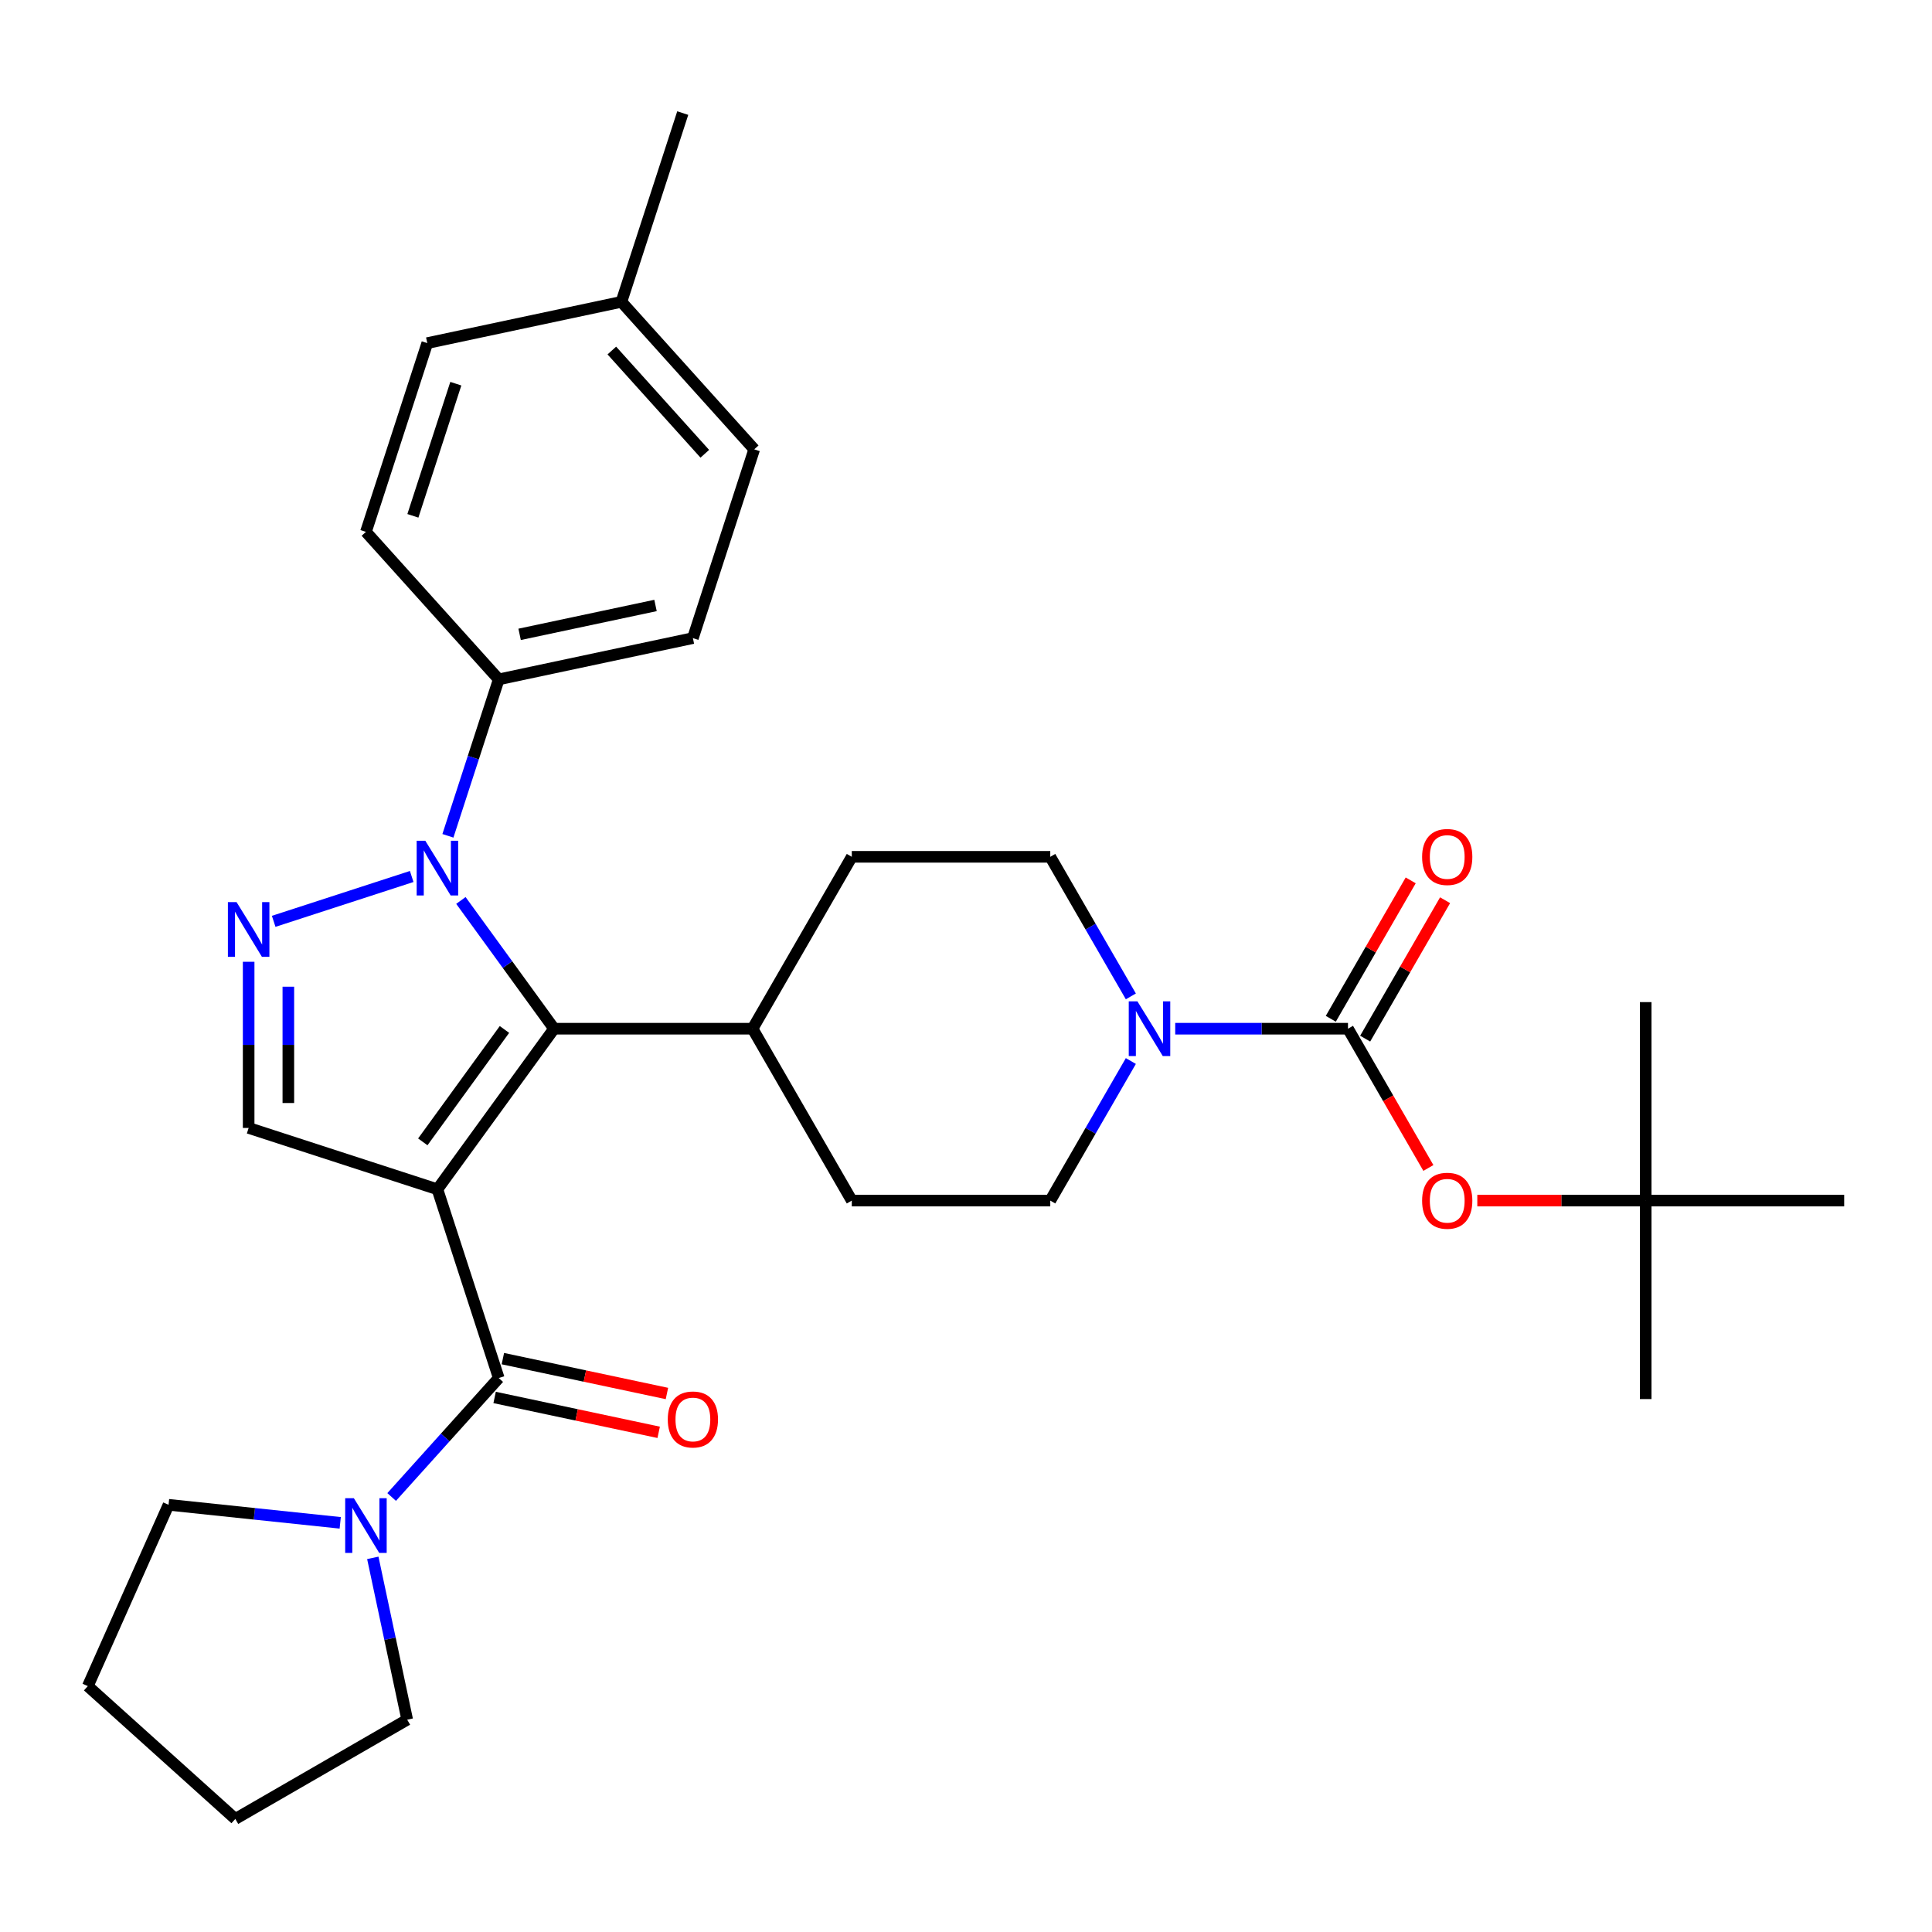 <?xml version='1.0' encoding='iso-8859-1'?>
<svg version='1.1' baseProfile='full'
              xmlns='http://www.w3.org/2000/svg'
                      xmlns:rdkit='http://www.rdkit.org/xml'
                      xmlns:xlink='http://www.w3.org/1999/xlink'
                  xml:space='preserve'
width='1000px' height='1000px' viewBox='0 0 1000 1000'>
<!-- END OF HEADER -->
<rect style='opacity:1.0;fill:#FFFFFF;stroke:none' width='1000' height='1000' x='0' y='0'> </rect>
<path class='bond-0' d='M 226.404,615.569 L 286.788,532.457' style='fill:none;fill-rule:evenodd;stroke:#000000;stroke-width:6px;stroke-linecap:butt;stroke-linejoin:miter;stroke-opacity:1' />
<path class='bond-0' d='M 218.839,591.025 L 261.108,532.847' style='fill:none;fill-rule:evenodd;stroke:#000000;stroke-width:6px;stroke-linecap:butt;stroke-linejoin:miter;stroke-opacity:1' />
<path class='bond-3' d='M 226.404,615.569 L 258.15,713.273' style='fill:none;fill-rule:evenodd;stroke:#000000;stroke-width:6px;stroke-linecap:butt;stroke-linejoin:miter;stroke-opacity:1' />
<path class='bond-4' d='M 226.404,615.569 L 128.7,583.823' style='fill:none;fill-rule:evenodd;stroke:#000000;stroke-width:6px;stroke-linecap:butt;stroke-linejoin:miter;stroke-opacity:1' />
<path class='bond-1' d='M 286.788,532.457 L 262.673,499.265' style='fill:none;fill-rule:evenodd;stroke:#000000;stroke-width:6px;stroke-linecap:butt;stroke-linejoin:miter;stroke-opacity:1' />
<path class='bond-1' d='M 262.673,499.265 L 238.558,466.073' style='fill:none;fill-rule:evenodd;stroke:#0000FF;stroke-width:6px;stroke-linecap:butt;stroke-linejoin:miter;stroke-opacity:1' />
<path class='bond-10' d='M 286.788,532.457 L 389.52,532.457' style='fill:none;fill-rule:evenodd;stroke:#000000;stroke-width:6px;stroke-linecap:butt;stroke-linejoin:miter;stroke-opacity:1' />
<path class='bond-9' d='M 231.839,432.617 L 244.994,392.129' style='fill:none;fill-rule:evenodd;stroke:#0000FF;stroke-width:6px;stroke-linecap:butt;stroke-linejoin:miter;stroke-opacity:1' />
<path class='bond-9' d='M 244.994,392.129 L 258.15,351.641' style='fill:none;fill-rule:evenodd;stroke:#000000;stroke-width:6px;stroke-linecap:butt;stroke-linejoin:miter;stroke-opacity:1' />
<path class='bond-31' d='M 213.095,453.669 L 141.658,476.881' style='fill:none;fill-rule:evenodd;stroke:#0000FF;stroke-width:6px;stroke-linecap:butt;stroke-linejoin:miter;stroke-opacity:1' />
<path class='bond-2' d='M 128.7,497.819 L 128.7,540.821' style='fill:none;fill-rule:evenodd;stroke:#0000FF;stroke-width:6px;stroke-linecap:butt;stroke-linejoin:miter;stroke-opacity:1' />
<path class='bond-2' d='M 128.7,540.821 L 128.7,583.823' style='fill:none;fill-rule:evenodd;stroke:#000000;stroke-width:6px;stroke-linecap:butt;stroke-linejoin:miter;stroke-opacity:1' />
<path class='bond-2' d='M 149.246,510.72 L 149.246,540.821' style='fill:none;fill-rule:evenodd;stroke:#0000FF;stroke-width:6px;stroke-linecap:butt;stroke-linejoin:miter;stroke-opacity:1' />
<path class='bond-2' d='M 149.246,540.821 L 149.246,570.922' style='fill:none;fill-rule:evenodd;stroke:#000000;stroke-width:6px;stroke-linecap:butt;stroke-linejoin:miter;stroke-opacity:1' />
<path class='bond-7' d='M 258.15,713.273 L 230.433,744.055' style='fill:none;fill-rule:evenodd;stroke:#000000;stroke-width:6px;stroke-linecap:butt;stroke-linejoin:miter;stroke-opacity:1' />
<path class='bond-7' d='M 230.433,744.055 L 202.717,774.837' style='fill:none;fill-rule:evenodd;stroke:#0000FF;stroke-width:6px;stroke-linecap:butt;stroke-linejoin:miter;stroke-opacity:1' />
<path class='bond-11' d='M 256.014,723.321 L 298.473,732.346' style='fill:none;fill-rule:evenodd;stroke:#000000;stroke-width:6px;stroke-linecap:butt;stroke-linejoin:miter;stroke-opacity:1' />
<path class='bond-11' d='M 298.473,732.346 L 340.932,741.371' style='fill:none;fill-rule:evenodd;stroke:#FF0000;stroke-width:6px;stroke-linecap:butt;stroke-linejoin:miter;stroke-opacity:1' />
<path class='bond-11' d='M 260.286,703.224 L 302.745,712.249' style='fill:none;fill-rule:evenodd;stroke:#000000;stroke-width:6px;stroke-linecap:butt;stroke-linejoin:miter;stroke-opacity:1' />
<path class='bond-11' d='M 302.745,712.249 L 345.204,721.274' style='fill:none;fill-rule:evenodd;stroke:#FF0000;stroke-width:6px;stroke-linecap:butt;stroke-linejoin:miter;stroke-opacity:1' />
<path class='bond-5' d='M 697.716,532.457 L 653.004,532.457' style='fill:none;fill-rule:evenodd;stroke:#000000;stroke-width:6px;stroke-linecap:butt;stroke-linejoin:miter;stroke-opacity:1' />
<path class='bond-5' d='M 653.004,532.457 L 608.292,532.457' style='fill:none;fill-rule:evenodd;stroke:#0000FF;stroke-width:6px;stroke-linecap:butt;stroke-linejoin:miter;stroke-opacity:1' />
<path class='bond-8' d='M 697.716,532.457 L 718.523,568.497' style='fill:none;fill-rule:evenodd;stroke:#000000;stroke-width:6px;stroke-linecap:butt;stroke-linejoin:miter;stroke-opacity:1' />
<path class='bond-8' d='M 718.523,568.497 L 739.331,604.537' style='fill:none;fill-rule:evenodd;stroke:#FF0000;stroke-width:6px;stroke-linecap:butt;stroke-linejoin:miter;stroke-opacity:1' />
<path class='bond-12' d='M 706.613,537.594 L 727.293,501.773' style='fill:none;fill-rule:evenodd;stroke:#000000;stroke-width:6px;stroke-linecap:butt;stroke-linejoin:miter;stroke-opacity:1' />
<path class='bond-12' d='M 727.293,501.773 L 747.974,465.953' style='fill:none;fill-rule:evenodd;stroke:#FF0000;stroke-width:6px;stroke-linecap:butt;stroke-linejoin:miter;stroke-opacity:1' />
<path class='bond-12' d='M 688.819,527.32 L 709.5,491.5' style='fill:none;fill-rule:evenodd;stroke:#000000;stroke-width:6px;stroke-linecap:butt;stroke-linejoin:miter;stroke-opacity:1' />
<path class='bond-12' d='M 709.5,491.5 L 730.18,455.68' style='fill:none;fill-rule:evenodd;stroke:#FF0000;stroke-width:6px;stroke-linecap:butt;stroke-linejoin:miter;stroke-opacity:1' />
<path class='bond-6' d='M 585.326,549.185 L 564.472,585.305' style='fill:none;fill-rule:evenodd;stroke:#0000FF;stroke-width:6px;stroke-linecap:butt;stroke-linejoin:miter;stroke-opacity:1' />
<path class='bond-6' d='M 564.472,585.305 L 543.618,621.425' style='fill:none;fill-rule:evenodd;stroke:#000000;stroke-width:6px;stroke-linecap:butt;stroke-linejoin:miter;stroke-opacity:1' />
<path class='bond-33' d='M 585.326,515.729 L 564.472,479.609' style='fill:none;fill-rule:evenodd;stroke:#0000FF;stroke-width:6px;stroke-linecap:butt;stroke-linejoin:miter;stroke-opacity:1' />
<path class='bond-33' d='M 564.472,479.609 L 543.618,443.489' style='fill:none;fill-rule:evenodd;stroke:#000000;stroke-width:6px;stroke-linecap:butt;stroke-linejoin:miter;stroke-opacity:1' />
<path class='bond-23' d='M 192.964,806.346 L 201.866,848.225' style='fill:none;fill-rule:evenodd;stroke:#0000FF;stroke-width:6px;stroke-linecap:butt;stroke-linejoin:miter;stroke-opacity:1' />
<path class='bond-23' d='M 201.866,848.225 L 210.768,890.104' style='fill:none;fill-rule:evenodd;stroke:#000000;stroke-width:6px;stroke-linecap:butt;stroke-linejoin:miter;stroke-opacity:1' />
<path class='bond-24' d='M 176.1,788.219 L 131.67,783.549' style='fill:none;fill-rule:evenodd;stroke:#0000FF;stroke-width:6px;stroke-linecap:butt;stroke-linejoin:miter;stroke-opacity:1' />
<path class='bond-24' d='M 131.67,783.549 L 87.239,778.879' style='fill:none;fill-rule:evenodd;stroke:#000000;stroke-width:6px;stroke-linecap:butt;stroke-linejoin:miter;stroke-opacity:1' />
<path class='bond-15' d='M 764.65,621.425 L 808.232,621.425' style='fill:none;fill-rule:evenodd;stroke:#FF0000;stroke-width:6px;stroke-linecap:butt;stroke-linejoin:miter;stroke-opacity:1' />
<path class='bond-15' d='M 808.232,621.425 L 851.814,621.425' style='fill:none;fill-rule:evenodd;stroke:#000000;stroke-width:6px;stroke-linecap:butt;stroke-linejoin:miter;stroke-opacity:1' />
<path class='bond-18' d='M 258.15,351.641 L 358.637,330.282' style='fill:none;fill-rule:evenodd;stroke:#000000;stroke-width:6px;stroke-linecap:butt;stroke-linejoin:miter;stroke-opacity:1' />
<path class='bond-18' d='M 268.951,328.34 L 339.292,313.389' style='fill:none;fill-rule:evenodd;stroke:#000000;stroke-width:6px;stroke-linecap:butt;stroke-linejoin:miter;stroke-opacity:1' />
<path class='bond-19' d='M 258.15,351.641 L 189.409,275.297' style='fill:none;fill-rule:evenodd;stroke:#000000;stroke-width:6px;stroke-linecap:butt;stroke-linejoin:miter;stroke-opacity:1' />
<path class='bond-16' d='M 389.52,532.457 L 440.886,443.489' style='fill:none;fill-rule:evenodd;stroke:#000000;stroke-width:6px;stroke-linecap:butt;stroke-linejoin:miter;stroke-opacity:1' />
<path class='bond-17' d='M 389.52,532.457 L 440.886,621.425' style='fill:none;fill-rule:evenodd;stroke:#000000;stroke-width:6px;stroke-linecap:butt;stroke-linejoin:miter;stroke-opacity:1' />
<path class='bond-13' d='M 543.618,443.489 L 440.886,443.489' style='fill:none;fill-rule:evenodd;stroke:#000000;stroke-width:6px;stroke-linecap:butt;stroke-linejoin:miter;stroke-opacity:1' />
<path class='bond-14' d='M 543.618,621.425 L 440.886,621.425' style='fill:none;fill-rule:evenodd;stroke:#000000;stroke-width:6px;stroke-linecap:butt;stroke-linejoin:miter;stroke-opacity:1' />
<path class='bond-25' d='M 851.814,621.425 L 851.814,724.157' style='fill:none;fill-rule:evenodd;stroke:#000000;stroke-width:6px;stroke-linecap:butt;stroke-linejoin:miter;stroke-opacity:1' />
<path class='bond-26' d='M 851.814,621.425 L 851.814,518.694' style='fill:none;fill-rule:evenodd;stroke:#000000;stroke-width:6px;stroke-linecap:butt;stroke-linejoin:miter;stroke-opacity:1' />
<path class='bond-27' d='M 851.814,621.425 L 954.545,621.425' style='fill:none;fill-rule:evenodd;stroke:#000000;stroke-width:6px;stroke-linecap:butt;stroke-linejoin:miter;stroke-opacity:1' />
<path class='bond-20' d='M 358.637,330.282 L 390.382,232.578' style='fill:none;fill-rule:evenodd;stroke:#000000;stroke-width:6px;stroke-linecap:butt;stroke-linejoin:miter;stroke-opacity:1' />
<path class='bond-21' d='M 189.409,275.297 L 221.154,177.593' style='fill:none;fill-rule:evenodd;stroke:#000000;stroke-width:6px;stroke-linecap:butt;stroke-linejoin:miter;stroke-opacity:1' />
<path class='bond-21' d='M 213.711,266.99 L 235.933,198.597' style='fill:none;fill-rule:evenodd;stroke:#000000;stroke-width:6px;stroke-linecap:butt;stroke-linejoin:miter;stroke-opacity:1' />
<path class='bond-34' d='M 390.382,232.578 L 321.641,156.234' style='fill:none;fill-rule:evenodd;stroke:#000000;stroke-width:6px;stroke-linecap:butt;stroke-linejoin:miter;stroke-opacity:1' />
<path class='bond-34' d='M 364.802,234.875 L 316.684,181.433' style='fill:none;fill-rule:evenodd;stroke:#000000;stroke-width:6px;stroke-linecap:butt;stroke-linejoin:miter;stroke-opacity:1' />
<path class='bond-22' d='M 221.154,177.593 L 321.641,156.234' style='fill:none;fill-rule:evenodd;stroke:#000000;stroke-width:6px;stroke-linecap:butt;stroke-linejoin:miter;stroke-opacity:1' />
<path class='bond-28' d='M 321.641,156.234 L 353.387,58.53' style='fill:none;fill-rule:evenodd;stroke:#000000;stroke-width:6px;stroke-linecap:butt;stroke-linejoin:miter;stroke-opacity:1' />
<path class='bond-29' d='M 210.768,890.104 L 121.799,941.47' style='fill:none;fill-rule:evenodd;stroke:#000000;stroke-width:6px;stroke-linecap:butt;stroke-linejoin:miter;stroke-opacity:1' />
<path class='bond-30' d='M 87.239,778.879 L 45.455,872.729' style='fill:none;fill-rule:evenodd;stroke:#000000;stroke-width:6px;stroke-linecap:butt;stroke-linejoin:miter;stroke-opacity:1' />
<path class='bond-32' d='M 121.799,941.47 L 45.455,872.729' style='fill:none;fill-rule:evenodd;stroke:#000000;stroke-width:6px;stroke-linecap:butt;stroke-linejoin:miter;stroke-opacity:1' />
<path  class='atom-2' d='M 220.144 435.185
L 229.424 450.185
Q 230.344 451.665, 231.824 454.345
Q 233.304 457.025, 233.384 457.185
L 233.384 435.185
L 237.144 435.185
L 237.144 463.505
L 233.264 463.505
L 223.304 447.105
Q 222.144 445.185, 220.904 442.985
Q 219.704 440.785, 219.344 440.105
L 219.344 463.505
L 215.664 463.505
L 215.664 435.185
L 220.144 435.185
' fill='#0000FF'/>
<path  class='atom-3' d='M 122.44 466.931
L 131.72 481.931
Q 132.64 483.411, 134.12 486.091
Q 135.6 488.771, 135.68 488.931
L 135.68 466.931
L 139.44 466.931
L 139.44 495.251
L 135.56 495.251
L 125.6 478.851
Q 124.44 476.931, 123.2 474.731
Q 122 472.531, 121.64 471.851
L 121.64 495.251
L 117.96 495.251
L 117.96 466.931
L 122.44 466.931
' fill='#0000FF'/>
<path  class='atom-7' d='M 588.724 518.297
L 598.004 533.297
Q 598.924 534.777, 600.404 537.457
Q 601.884 540.137, 601.964 540.297
L 601.964 518.297
L 605.724 518.297
L 605.724 546.617
L 601.844 546.617
L 591.884 530.217
Q 590.724 528.297, 589.484 526.097
Q 588.284 523.897, 587.924 523.217
L 587.924 546.617
L 584.244 546.617
L 584.244 518.297
L 588.724 518.297
' fill='#0000FF'/>
<path  class='atom-8' d='M 183.149 775.457
L 192.429 790.457
Q 193.349 791.937, 194.829 794.617
Q 196.309 797.297, 196.389 797.457
L 196.389 775.457
L 200.149 775.457
L 200.149 803.777
L 196.269 803.777
L 186.309 787.377
Q 185.149 785.457, 183.909 783.257
Q 182.709 781.057, 182.349 780.377
L 182.349 803.777
L 178.669 803.777
L 178.669 775.457
L 183.149 775.457
' fill='#0000FF'/>
<path  class='atom-9' d='M 736.082 621.505
Q 736.082 614.705, 739.442 610.905
Q 742.802 607.105, 749.082 607.105
Q 755.362 607.105, 758.722 610.905
Q 762.082 614.705, 762.082 621.505
Q 762.082 628.385, 758.682 632.305
Q 755.282 636.185, 749.082 636.185
Q 742.842 636.185, 739.442 632.305
Q 736.082 628.425, 736.082 621.505
M 749.082 632.985
Q 753.402 632.985, 755.722 630.105
Q 758.082 627.185, 758.082 621.505
Q 758.082 615.945, 755.722 613.145
Q 753.402 610.305, 749.082 610.305
Q 744.762 610.305, 742.402 613.105
Q 740.082 615.905, 740.082 621.505
Q 740.082 627.225, 742.402 630.105
Q 744.762 632.985, 749.082 632.985
' fill='#FF0000'/>
<path  class='atom-12' d='M 345.637 734.712
Q 345.637 727.912, 348.997 724.112
Q 352.357 720.312, 358.637 720.312
Q 364.917 720.312, 368.277 724.112
Q 371.637 727.912, 371.637 734.712
Q 371.637 741.592, 368.237 745.512
Q 364.837 749.392, 358.637 749.392
Q 352.397 749.392, 348.997 745.512
Q 345.637 741.632, 345.637 734.712
M 358.637 746.192
Q 362.957 746.192, 365.277 743.312
Q 367.637 740.392, 367.637 734.712
Q 367.637 729.152, 365.277 726.352
Q 362.957 723.512, 358.637 723.512
Q 354.317 723.512, 351.957 726.312
Q 349.637 729.112, 349.637 734.712
Q 349.637 740.432, 351.957 743.312
Q 354.317 746.192, 358.637 746.192
' fill='#FF0000'/>
<path  class='atom-13' d='M 736.082 443.569
Q 736.082 436.769, 739.442 432.969
Q 742.802 429.169, 749.082 429.169
Q 755.362 429.169, 758.722 432.969
Q 762.082 436.769, 762.082 443.569
Q 762.082 450.449, 758.682 454.369
Q 755.282 458.249, 749.082 458.249
Q 742.842 458.249, 739.442 454.369
Q 736.082 450.489, 736.082 443.569
M 749.082 455.049
Q 753.402 455.049, 755.722 452.169
Q 758.082 449.249, 758.082 443.569
Q 758.082 438.009, 755.722 435.209
Q 753.402 432.369, 749.082 432.369
Q 744.762 432.369, 742.402 435.169
Q 740.082 437.969, 740.082 443.569
Q 740.082 449.289, 742.402 452.169
Q 744.762 455.049, 749.082 455.049
' fill='#FF0000'/>
</svg>
